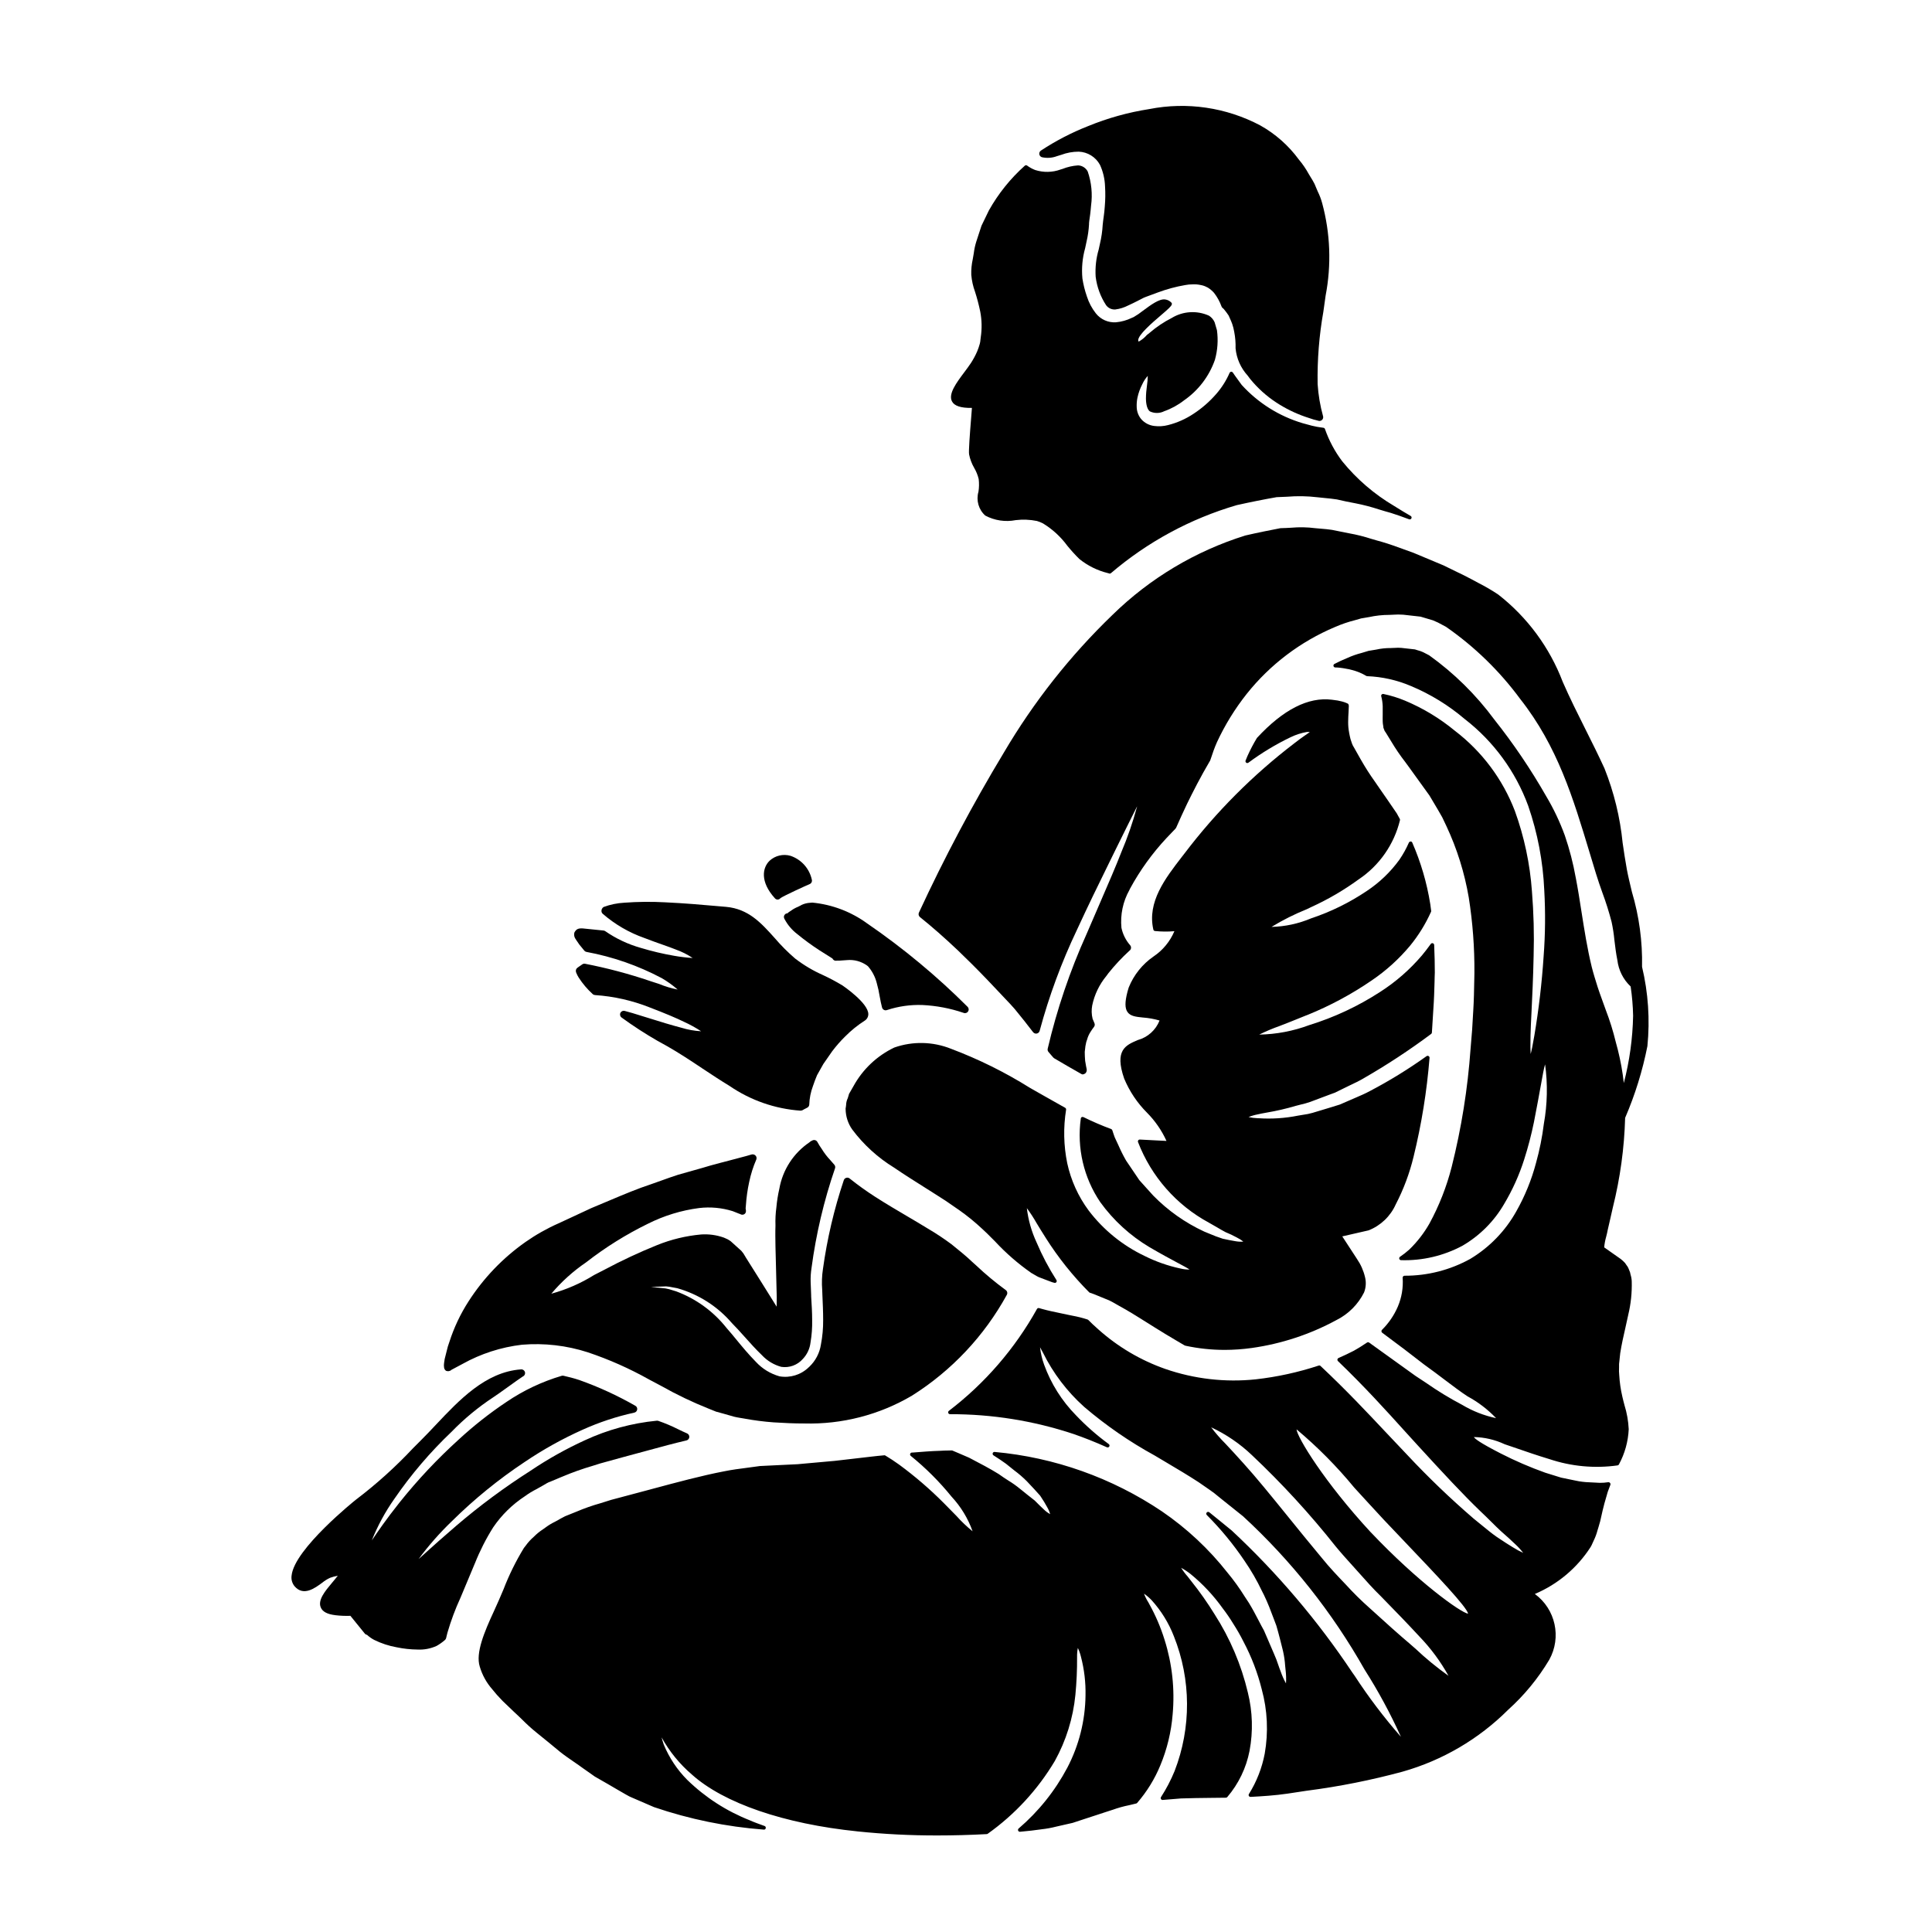 <?xml version="1.0" encoding="UTF-8"?>
<!-- Uploaded to: ICON Repo, www.svgrepo.com, Generator: ICON Repo Mixer Tools -->
<svg fill="#000000" width="800px" height="800px" version="1.1" viewBox="144 144 512 512" xmlns="http://www.w3.org/2000/svg">
 <g>
  <path d="m350.06 382.4c0.309-0.004 0.598-0.152 0.785-0.395 0.93-0.648 6.828-3.344 7.719-3.707 0.465-0.191 0.711-0.699 0.578-1.184-0.645-2.957-2.797-5.359-5.668-6.32-1.938-0.547-4.023-0.059-5.512 1.297-1.879 1.801-2.641 5.512 1.395 9.969 0.176 0.207 0.43 0.328 0.703 0.34z"/>
  <path d="m420.15 185.67c1.309 0.289 2.676 0.191 3.934-0.281 0.359-0.102 0.73-0.219 1.121-0.348v0.004c1.492-0.566 3.074-0.852 4.664-0.852 2.363 0.086 4.504 1.414 5.633 3.492 0.824 1.793 1.281 3.734 1.344 5.711 0.113 1.762 0.09 3.531-0.066 5.293l-0.023 0.27c-0.059 0.75-0.121 1.523-0.242 2.285l-0.168 1.25-0.113 1.039h-0.004c-0.094 1.711-0.34 3.41-0.738 5.078l-0.32 1.469h0.004c-0.699 2.356-0.973 4.816-0.816 7.266 0.336 2.684 1.277 5.254 2.754 7.519 0.562 0.777 1.488 1.215 2.449 1.148 1.203-0.148 2.363-0.516 3.438-1.074 0.895-0.395 1.785-0.848 2.703-1.316l1.41-0.723c0.156-0.082 0.32-0.145 0.488-0.199l3.273-1.211c2.332-0.867 4.738-1.516 7.188-1.941 0.648-0.129 1.309-0.191 1.969-0.188 0.723-0.043 1.449 0.016 2.156 0.172 0.578 0.094 1.137 0.289 1.648 0.57l0.242 0.109 0.004 0.004c0.617 0.383 1.176 0.855 1.656 1.402 0.836 1.082 1.5 2.289 1.969 3.574 0.047 0.129 0.121 0.25 0.215 0.348 0.035 0.039 0.363 0.328 0.395 0.359 0.465 0.586 0.953 1.18 1.281 1.715l0.309 0.691c0.219 0.488 0.449 0.984 0.633 1.516 0.242 0.695 0.422 1.41 0.543 2.133 0.277 1.434 0.398 2.894 0.355 4.356 0.254 2.695 1.383 5.234 3.211 7.234l0.637 0.859v-0.004c1.988 2.449 4.344 4.574 6.984 6.301 2.356 1.535 4.891 2.785 7.543 3.715l1.113 0.371h0.004c0.758 0.277 1.531 0.504 2.32 0.68 0.137 0.055 0.281 0.086 0.426 0.09 0.305 0 0.594-0.145 0.781-0.387s0.25-0.559 0.172-0.852c-0.777-2.789-1.258-5.652-1.445-8.539-0.109-6.422 0.398-12.844 1.52-19.168 0.203-1.426 0.395-2.848 0.598-4.266 1.562-8.129 1.254-16.504-0.91-24.496-0.289-1.07-0.684-2.113-1.18-3.109-0.152-0.32-0.289-0.652-0.418-0.984-0.246-0.684-0.562-1.344-0.945-1.965-0.348-0.539-0.672-1.094-1.004-1.648v-0.004c-0.746-1.363-1.625-2.652-2.629-3.844-2.723-3.715-6.211-6.805-10.23-9.055-9.027-4.777-19.422-6.305-29.441-4.328-5.562 0.867-11.004 2.383-16.211 4.519-4.375 1.723-8.559 3.891-12.484 6.477-0.32 0.219-0.484 0.602-0.418 0.984 0.066 0.379 0.348 0.688 0.723 0.785z"/>
  <path d="m401.57 252.1c-0.035 0.523-0.102 1.391-0.176 2.289-0.395 4.809-0.715 9.199-0.578 9.996l-0.004 0.004c0.254 1.277 0.715 2.508 1.371 3.633 0.535 0.914 0.93 1.898 1.18 2.926 0.133 1.117 0.113 2.25-0.059 3.359-0.668 2.281 0.031 4.742 1.805 6.328 2.473 1.316 5.328 1.742 8.078 1.203 1.871-0.223 3.766-0.145 5.609 0.227 0.562 0.164 1.105 0.383 1.621 0.652 2.504 1.531 4.688 3.535 6.426 5.902 1 1.23 2.07 2.406 3.199 3.519 2.211 1.785 4.793 3.062 7.551 3.738 0.078 0.027 0.16 0.047 0.242 0.062 0.078 0.047 0.164 0.07 0.254 0.07 0.117 0 0.227-0.039 0.316-0.113 9.719-8.301 21.082-14.445 33.352-18.031 3.719-0.828 7.297-1.539 10.57-2.113 0.906-0.027 1.816-0.07 2.723-0.113 2.699-0.227 5.414-0.18 8.105 0.141 0.645 0.078 1.305 0.141 1.969 0.203 1.062 0.102 2.16 0.207 3.168 0.371 1.641 0.395 3.309 0.723 4.965 1.035 2.086 0.41 4.148 0.949 6.168 1.609 1.086 0.332 2.164 0.66 3.223 0.945 1.574 0.492 3.027 1.023 4.777 1.672h0.004c0.238 0.086 0.504-0.02 0.613-0.25 0.109-0.23 0.023-0.508-0.195-0.633-1.18-0.688-2.754-1.609-4.406-2.664-5.238-3.094-9.887-7.09-13.723-11.809-1.969-2.602-3.516-5.496-4.59-8.578-0.066-0.168-0.215-0.293-0.395-0.316l-0.867-0.129c-0.301-0.043-0.598-0.086-0.918-0.141l0.004-0.004c-0.848-0.16-1.688-0.363-2.512-0.609-0.395-0.113-0.824-0.23-1.23-0.336h-0.004c-6.203-1.844-11.781-5.352-16.137-10.137-0.578-0.789-1.16-1.574-1.734-2.387l-0.617-0.895c-0.105-0.148-0.277-0.227-0.457-0.211-0.18 0.02-0.332 0.133-0.402 0.297-0.891 2.035-2.082 3.922-3.543 5.594-1.758 2.023-3.785 3.793-6.031 5.258-2.059 1.371-4.332 2.379-6.731 2.984-1.195 0.316-2.445 0.395-3.672 0.234-1.336-0.156-2.57-0.805-3.453-1.82-0.727-0.879-1.145-1.973-1.184-3.109-0.043-0.859 0.023-1.727 0.195-2.57 0.266-1.246 0.703-2.453 1.293-3.582 0.363-0.801 0.852-1.539 1.441-2.191-0.012 0.855-0.082 1.707-0.211 2.555-0.168 1.145-0.262 2.301-0.273 3.461 0 0.461 0.055 2.754 1.086 3.414v-0.004c1.203 0.559 2.594 0.531 3.773-0.066 1.895-0.672 3.664-1.645 5.25-2.883 3.785-2.621 6.648-6.375 8.168-10.723 0.715-2.551 0.902-5.223 0.543-7.848l-0.074-0.254c-0.18-0.582-0.355-1.148-0.539-1.848-0.312-0.719-0.832-1.328-1.492-1.754-3.195-1.445-6.898-1.219-9.891 0.609-2.078 1.059-4.023 2.359-5.793 3.883l-0.789 0.629c-0.609 0.699-1.34 1.293-2.152 1.742-0.09-0.078-0.141-0.195-0.141-0.316-0.062-1.441 3.719-4.684 5.981-6.621 2.059-1.762 2.789-2.426 2.93-2.922h-0.004c0.051-0.172 0-0.355-0.125-0.48-0.422-0.438-0.973-0.727-1.574-0.82-1.574-0.285-3.914 1.469-5.996 3.016-0.762 0.605-1.566 1.156-2.41 1.641l-0.484 0.207c-1.324 0.648-2.758 1.051-4.223 1.18-2.051 0.133-4.035-0.75-5.312-2.359-1.059-1.344-1.867-2.867-2.383-4.5-0.539-1.543-0.934-3.133-1.184-4.75-0.254-2.707-0.008-5.434 0.73-8.051 0.141-0.633 0.281-1.254 0.395-1.863v0.004c0.336-1.465 0.547-2.953 0.629-4.453v-0.273 0.004c0.008-0.203 0.027-0.406 0.059-0.609l0.242-1.734c0.102-0.789 0.176-1.574 0.242-2.387h0.004c0.402-3.019 0.102-6.094-0.887-8.977-0.496-0.965-1.473-1.59-2.559-1.633-1.418 0.094-2.812 0.41-4.133 0.938l-0.492 0.148c-2.168 0.793-4.539 0.84-6.742 0.141-0.766-0.293-1.488-0.691-2.148-1.18-0.188-0.133-0.441-0.117-0.609 0.039-3.801 3.394-7.012 7.394-9.508 11.84l-1.969 4.07c-0.262 0.762-0.512 1.543-0.762 2.32-0.211 0.652-0.422 1.312-0.641 1.969-0.301 0.977-0.512 1.973-0.637 2.984-0.082 0.523-0.164 1.047-0.27 1.574-0.305 1.363-0.438 2.758-0.395 4.152 0.129 1.539 0.465 3.051 0.996 4.5 0.555 1.723 1.012 3.477 1.379 5.25 0.43 2.238 0.477 4.535 0.137 6.789-0.039 0.234-0.059 0.457-0.082 0.68-0.02 0.367-0.082 0.73-0.18 1.082-0.188 0.691-0.422 1.371-0.699 2.027-0.461 1.059-1.012 2.078-1.641 3.047-0.48 0.734-1.086 1.547-1.727 2.406-2.129 2.844-4.328 5.781-3.297 7.762 0.613 1.199 2.332 1.781 5.277 1.734z"/>
  <path d="m356.42 383.82c-0.086 0.039-0.168 0.086-0.242 0.141-0.133 0.09-0.418 0.211-0.73 0.367l-0.004-0.004c-0.648 0.262-1.262 0.605-1.824 1.02-0.359 0.207-0.695 0.453-1.004 0.73-0.07-0.012-0.145-0.012-0.219 0-0.121 0.051-0.234 0.121-0.328 0.215-0.211 0.188-0.328 0.453-0.328 0.73 0.012 0.188 0.066 0.371 0.156 0.535l0.027 0.027c0.816 1.547 1.965 2.898 3.359 3.961 1.836 1.508 3.758 2.914 5.746 4.211l3.59 2.269v0.004c0.117 0.242 0.32 0.434 0.57 0.531 0.109 0.035 0.223 0.055 0.336 0.055h0.137c0.039 0 0.066-0.035 0.105-0.039 0.402 0.031 0.809 0.02 1.211-0.031 0.395-0.031 0.895-0.07 1.461-0.102 1.891-0.184 3.785 0.324 5.332 1.434l0.266 0.207-0.004 0.004c1.102 1.266 1.887 2.769 2.305 4.394 0.332 1.172 0.598 2.363 0.785 3.566 0.207 1.18 0.426 2.191 0.633 2.969h0.004c0.07 0.262 0.246 0.48 0.484 0.609 0.238 0.133 0.527 0.156 0.785 0.062 3.023-1 6.203-1.457 9.387-1.348 3.707 0.176 7.367 0.867 10.879 2.059 0.137 0.062 0.285 0.098 0.434 0.098 0.402 0 0.762-0.246 0.914-0.621 0.148-0.371 0.055-0.797-0.238-1.074-8.176-8.164-17.082-15.555-26.609-22.09-4.258-3.102-9.273-5.004-14.516-5.512-0.211 0.031-0.418 0.051-0.629 0.055-0.773 0.039-1.531 0.234-2.231 0.566z"/>
  <path d="m426.29 437.58c-1.938-1.07-3.859-2.164-5.769-3.254-1.027-0.586-2.051-1.18-3.07-1.746l-0.566-0.328h-0.004c-6.582-4.117-13.555-7.566-20.82-10.305-4.816-1.934-10.176-2.055-15.074-0.336-4.586 2.195-8.367 5.773-10.809 10.234l-1.18 2.055c-0.047 0.156-0.086 0.309-0.125 0.453h-0.004c-0.055 0.234-0.125 0.461-0.207 0.684-0.27 0.551-0.414 1.152-0.434 1.762-0.023 0.316-0.07 0.633-0.133 0.945-0.008 0.051-0.008 0.102 0 0.152 0.02 1.934 0.621 3.816 1.727 5.398 3.039 4.066 6.82 7.512 11.148 10.16 2.629 1.805 5.414 3.543 8.117 5.254 1.848 1.18 3.699 2.328 5.531 3.519l0.668 0.461c1.996 1.359 4.055 2.754 6.047 4.383 1.051 0.863 2.066 1.75 3.031 2.656 0.887 0.789 1.574 1.504 2.32 2.25l1.02 1.016v0.004c2.891 3.113 6.109 5.91 9.594 8.344l1.52 0.879c0.281 0.16 0.578 0.293 0.887 0.395l1.574 0.602c0.523 0.191 1.043 0.395 1.574 0.59 0.195 0.074 0.398 0.129 0.605 0.164 0.195 0.039 0.391-0.043 0.5-0.207 0.109-0.164 0.109-0.379 0-0.543-2.035-3.176-3.797-6.516-5.266-9.992-1.332-2.859-2.199-5.918-2.566-9.051 0.949 1.281 1.82 2.617 2.606 4.008 0.668 1.102 1.445 2.383 2.363 3.812h-0.004c3.309 5.234 7.18 10.094 11.551 14.48 0.055 0.051 0.117 0.09 0.188 0.113 0.609 0.199 1.336 0.453 2.09 0.789l1.828 0.75 1.234 0.504c0.699 0.34 1.211 0.637 1.711 0.93 0.309 0.18 0.605 0.355 0.941 0.535 2.406 1.305 4.84 2.844 6.996 4.195 0.789 0.504 1.574 0.992 2.301 1.445 2 1.273 3.859 2.363 5.656 3.43l2.293 1.352 0.004-0.004c0.059 0.02 0.121 0.047 0.176 0.078 0.039 0.02 0.078 0.031 0.117 0.039 3.406 0.734 6.879 1.102 10.363 1.102 2.41-0.004 4.816-0.172 7.199-0.508 7.863-1.105 15.461-3.613 22.438-7.402 3.156-1.582 5.719-4.141 7.305-7.301 0.512-1.297 0.602-2.723 0.262-4.078-0.406-1.719-1.125-3.344-2.125-4.801l-3.906-5.992 6.961-1.594h0.004c3.211-1.262 5.801-3.734 7.207-6.887 2.078-4.004 3.664-8.246 4.723-12.633 2.109-8.602 3.523-17.363 4.231-26.191 0.016-0.191-0.074-0.375-0.238-0.473-0.16-0.102-0.367-0.102-0.527 0-4.789 3.422-9.805 6.516-15.016 9.25-1.281 0.695-2.59 1.254-3.848 1.793-0.57 0.238-1.129 0.48-1.668 0.723-0.855 0.375-1.707 0.746-2.488 1.078l-0.195 0.059c-0.789 0.25-1.574 0.504-2.336 0.723-0.758 0.219-1.492 0.453-2.203 0.668-0.789 0.246-1.574 0.484-2.328 0.699v0.008c-0.902 0.262-1.824 0.453-2.758 0.57-0.426 0.066-0.844 0.129-1.25 0.207-3.441 0.691-6.957 0.922-10.457 0.688h-0.184c-0.832-0.027-1.656-0.129-2.469-0.309 0.781-0.316 1.59-0.555 2.418-0.711 0.68-0.164 1.484-0.312 2.422-0.48 2.602-0.441 5.18-1.039 7.711-1.789 0.441-0.129 0.898-0.238 1.363-0.352l-0.004 0.004c0.832-0.188 1.652-0.418 2.457-0.699 1.031-0.395 2.133-0.816 3.277-1.234l0.891-0.332 0.859-0.324c0.473-0.18 0.953-0.363 1.523-0.559l1.023-0.504c0.438-0.211 0.887-0.434 1.348-0.664 0.562-0.285 1.137-0.559 1.723-0.84 1.109-0.523 2.254-1.066 3.398-1.734h-0.004c6.223-3.574 12.227-7.516 17.977-11.809 0.121-0.082 0.199-0.219 0.207-0.363l0.395-6.336c0.18-2.5 0.246-4.875 0.312-7.176 0-0.789 0.043-1.574 0.066-2.394 0-2.215-0.051-4.543-0.168-7.32h-0.004c-0.012-0.211-0.148-0.391-0.352-0.449-0.199-0.062-0.414 0.012-0.539 0.18-0.879 1.211-1.629 2.184-2.363 3.059-3.211 3.769-6.965 7.043-11.137 9.707-5.809 3.762-12.109 6.707-18.723 8.75-4.242 1.586-8.727 2.434-13.254 2.512 1.754-0.867 3.559-1.629 5.402-2.277 1.84-0.715 4.125-1.605 6.914-2.754l0.512-0.191c5.988-2.43 11.695-5.5 17.023-9.156 3.789-2.57 7.199-5.66 10.133-9.176 2.242-2.734 4.109-5.758 5.555-8.988 0.039-0.09 0.051-0.191 0.031-0.289-0.047-0.281-0.082-0.57-0.113-0.863-0.031-0.293-0.07-0.621-0.125-0.926v0.004c-0.895-5.606-2.496-11.07-4.769-16.27-0.062-0.188-0.254-0.305-0.449-0.277-0.191 0-0.367 0.113-0.445 0.285-0.695 1.59-1.539 3.113-2.519 4.543-2.356 3.25-5.277 6.047-8.621 8.266-4.578 3.082-9.551 5.531-14.785 7.273-3.32 1.402-6.875 2.168-10.477 2.258 2.977-1.816 6.098-3.383 9.332-4.684l1.273-0.613h0.004c4.383-2 8.555-4.438 12.449-7.273 5.504-3.676 9.426-9.289 10.984-15.723 0.023-0.117 0.004-0.238-0.055-0.344l-0.789-1.438c-1.547-2.266-3.09-4.531-4.629-6.719-0.375-0.551-0.746-1.09-1.117-1.625-1.355-1.891-2.613-3.856-3.766-5.883l-1.969-3.484-0.082-0.133-0.043-0.055c-0.039-0.09-0.117-0.273-0.262-0.609l-0.395-1.18c-0.129-0.504-0.27-1.137-0.363-1.676l0.004-0.004c-0.18-0.918-0.27-1.855-0.266-2.789 0-1.012 0.059-1.969 0.105-2.719 0.035-0.559 0.062-1.031 0.055-1.301 0.039-0.219 0.023-0.445-0.047-0.652-0.035-0.109-0.105-0.203-0.195-0.266-0.641-0.309-1.316-0.535-2.012-0.672-0.211-0.043-0.434-0.086-0.676-0.152l-1.535-0.211c-6.258-0.789-12.914 2.609-19.852 10.109l-0.004-0.004c-0.941 1.551-1.785 3.16-2.527 4.816-0.09 0.199-0.172 0.395-0.254 0.617-0.082 0.223-0.145 0.371-0.223 0.547h-0.004c-0.094 0.203-0.039 0.441 0.133 0.586 0.172 0.141 0.418 0.148 0.598 0.02 3.519-2.613 7.281-4.883 11.234-6.777 1.336-0.641 2.758-1.102 4.215-1.359 0.281-0.023 0.559-0.016 0.836 0.02l-0.352 0.238-0.992 0.688c-0.691 0.484-1.637 1.148-2.773 2.047-10.949 8.363-20.719 18.16-29.051 29.129l-0.832 1.074c-4.285 5.555-9.148 11.848-7.477 19.148 0.039 0.207 0.207 0.363 0.418 0.395 1.715 0.18 3.441 0.195 5.164 0.047-1.148 2.719-3.062 5.047-5.512 6.691-2.961 2.039-5.258 4.906-6.598 8.242-0.098 0.293-0.176 0.582-0.25 0.852l-0.098 0.352c-0.68 2.648-0.672 4.277 0.023 5.277 0.789 1.133 2.273 1.281 4.152 1.473l-0.004-0.004c1.477 0.109 2.934 0.375 4.352 0.789-0.996 2.535-3.129 4.449-5.754 5.172-3.215 1.363-6.25 2.648-3.617 10.234v-0.004c1.406 3.367 3.453 6.426 6.027 9.008 2.16 2.172 3.914 4.715 5.18 7.5l-2.797-0.141c-1.828-0.09-3.902-0.188-4.234-0.223-0.168-0.02-0.332 0.051-0.438 0.184-0.102 0.133-0.133 0.309-0.078 0.469 3.516 9.145 10.184 16.73 18.805 21.383 0.789 0.438 1.523 0.867 2.203 1.262 0.762 0.453 1.469 0.867 2.164 1.227l0.004 0.004c1.027 0.414 2.031 0.887 3.004 1.422 0.613 0.297 1.195 0.664 1.723 1.098-0.668 0.051-1.34 0.02-2-0.098-0.98-0.145-2.258-0.418-3.465-0.676v-0.004c-1.211-0.383-2.402-0.832-3.566-1.34l-1.348-0.555h0.004c-5.031-2.332-9.598-5.555-13.48-9.516-0.691-0.754-1.402-1.547-2.133-2.363l-1.574-1.754c-1.031-1.543-2.117-3.148-3.266-4.832l-0.219-0.324h-0.004c-0.762-1.328-1.449-2.699-2.055-4.106-0.316-0.688-0.633-1.387-0.961-2.059-0.219-0.559-0.395-1.152-0.598-1.746l-0.043-0.141v-0.004c-0.047-0.145-0.16-0.258-0.301-0.312-2.531-0.945-5.004-2.012-7.352-3.168-0.145-0.07-0.312-0.07-0.453 0-0.145 0.078-0.242 0.227-0.25 0.395-1.074 7.766 0.766 15.656 5.164 22.148 3.488 4.824 7.93 8.883 13.047 11.93 3.074 1.801 5.477 3.082 7.223 4.019 1.598 0.852 2.996 1.598 3.391 1.906l-0.004-0.004c-0.828 0.012-1.656-0.082-2.461-0.281-3.277-0.703-6.453-1.816-9.449-3.316-5.836-2.777-10.926-6.91-14.836-12.055-2.758-3.731-4.691-8-5.672-12.531-0.953-4.66-1.055-9.453-0.305-14.152 0.043-0.203-0.051-0.414-0.23-0.52z"/>
  <path d="m283.07 540.54 0.055-0.039c0.957-0.703 1.969-1.32 3.027-1.855 0.594-0.32 1.18-0.641 1.762-0.988l1.035-0.609h0.004c0.18-0.074 0.355-0.16 0.523-0.266 0.074-0.02 0.152-0.043 0.227-0.07l3.211-1.348v0.004c2.684-1.141 5.434-2.117 8.23-2.934l1.93-0.609c1.918-0.508 3.801-1.031 5.707-1.574l7.289-1.969c3.32-0.906 6.453-1.758 9.84-2.551 0.418-0.098 0.723-0.449 0.762-0.875 0.035-0.426-0.207-0.824-0.598-0.992-0.816-0.348-1.551-0.703-2.301-1.07h-0.004c-1.715-0.867-3.492-1.621-5.309-2.246-0.129-0.039-0.262-0.055-0.395-0.047-6.606 0.641-13.059 2.394-19.078 5.188-5.019 2.297-9.84 5-14.418 8.09-6.894 4.391-13.473 9.266-19.68 14.586-3.519 3.012-6.16 5.387-8.121 7.156-0.664 0.602-1.285 1.18-1.848 1.656h0.004c2.652-3.59 5.606-6.945 8.824-10.039 5.906-5.84 12.367-11.094 19.285-15.691 4.863-3.285 9.996-6.148 15.352-8.547 4.394-1.984 8.98-3.5 13.688-4.531 0.41-0.078 0.727-0.406 0.789-0.82 0.062-0.406-0.137-0.809-0.496-1.004-4.742-2.715-9.719-5-14.871-6.828-1.457-0.484-2.91-0.84-4.137-1.121-0.156-0.039-0.316-0.039-0.473 0-5.227 1.543-10.188 3.891-14.695 6.953-4.453 2.973-8.664 6.293-12.598 9.922-5.676 5.141-10.93 10.727-15.711 16.711-3.629 4.562-5.832 7.812-7.289 9.965l-0.059 0.086c1.551-3.894 3.559-7.594 5.977-11.02 4.422-6.438 9.504-12.398 15.164-17.777 3.332-3.43 7.027-6.488 11.02-9.121 0.559-0.34 2.223-1.539 3.988-2.801 1.457-1.047 3.434-2.469 3.848-2.711v-0.004c0.391-0.152 0.641-0.535 0.625-0.953-0.016-0.285-0.156-0.551-0.379-0.73-0.227-0.176-0.516-0.254-0.801-0.203-9.293 0.699-16.27 8.109-22.434 14.641-1.352 1.434-2.672 2.836-3.992 4.144l-2.094 2.102c-4.66 4.969-9.727 9.535-15.152 13.648-0.16 0.125-16.297 13.031-17.023 20.074-0.156 1.02 0.133 2.055 0.785 2.852 2.363 2.754 5.375 0.512 7.375-0.969 0.633-0.523 1.332-0.953 2.082-1.285 0.652-0.234 1.316-0.414 1.996-0.539-0.426 0.566-0.941 1.18-1.445 1.781-1.902 2.266-3.863 4.613-3.09 6.57 0.457 1.18 1.73 1.855 3.891 2.113v0.004c1.32 0.156 2.652 0.211 3.984 0.164l3.801 4.684c0.152 0.188 0.367 0.312 0.605 0.355 0.57 0.527 1.203 0.977 1.891 1.336 1.895 0.938 3.914 1.602 6 1.969 1.812 0.379 3.656 0.574 5.508 0.594 1.742 0.09 3.477-0.246 5.059-0.973 0.777-0.441 1.512-0.961 2.184-1.551 0.156-0.129 0.266-0.301 0.316-0.496 0.062-0.238 0.121-0.488 0.176-0.734 0.055-0.246 0.125-0.539 0.199-0.789h0.004c0.914-3.129 2.055-6.191 3.418-9.156l0.133-0.312c1.234-2.918 2.469-5.863 3.699-8.84h0.004c1.32-3.32 2.945-6.516 4.848-9.539 2.223-3.262 5.066-6.055 8.367-8.219z"/>
  <path d="m263.63 507.03-0.395-0.695 0.395 0.688 2.953-1.574h-0.004c4.863-2.707 10.207-4.434 15.734-5.082 5.898-0.492 11.84 0.191 17.477 2.012 5.621 1.887 11.055 4.301 16.227 7.203 1.105 0.578 2.207 1.18 3.305 1.754 3.992 2.254 8.129 4.234 12.383 5.934l2.055 0.828 2.016 0.551c0.469 0.117 0.922 0.254 1.375 0.395v-0.004c0.918 0.305 1.859 0.535 2.816 0.684l1.301 0.215v0.004c2.559 0.473 5.144 0.805 7.742 0.996 2.82 0.184 5.512 0.297 8.082 0.297v-0.004c10.039 0.281 19.953-2.277 28.605-7.383 10.496-6.617 19.133-15.797 25.105-26.676 0.262-0.441 0.137-1.016-0.285-1.309-2.734-2-5.344-4.168-7.805-6.492l-1.07-0.965c-0.91-0.844-1.891-1.75-2.699-2.391l-2.824-2.305h-0.004c-1.984-1.477-4.047-2.844-6.18-4.094-1.785-1.105-3.644-2.199-5.551-3.32-2.754-1.625-5.629-3.309-8.516-5.172-2.312-1.488-4.543-3.09-6.691-4.805-0.254-0.215-0.598-0.285-0.914-0.188-0.32 0.094-0.566 0.344-0.66 0.664-2.562 7.641-4.406 15.504-5.512 23.488-0.281 1.836-0.348 3.699-0.199 5.551l0.047 1.285c0.102 2.25 0.203 4.496 0.203 6.691 0.02 2.188-0.18 4.375-0.594 6.523-0.344 2.242-1.426 4.309-3.074 5.871v0.02c-0.051 0.027-0.098 0.062-0.137 0.102-2.047 2.004-4.934 2.902-7.758 2.414-2.406-0.676-4.578-2.008-6.269-3.844-2.008-2.047-3.594-3.973-5.117-5.828-0.914-1.113-1.777-2.164-2.656-3.148v-0.004c-3.477-4.383-8.082-7.734-13.324-9.688-0.301-0.086-0.594-0.176-0.883-0.27-0.641-0.223-1.297-0.395-1.969-0.516-0.664-0.078-1.309-0.141-1.902-0.195l-0.441-0.035h0.004c-0.484-0.094-0.977-0.145-1.473-0.156 0.441-0.059 0.891-0.078 1.336-0.055l2.633-0.102c0.59 0.043 1.176 0.133 1.754 0.266 0.418 0.082 0.848 0.168 1.234 0.227l0.004 0.004c5.613 1.594 10.637 4.801 14.445 9.227 1.113 1.113 2.227 2.363 3.371 3.637 1.461 1.633 2.969 3.324 4.609 4.891h-0.004c1.387 1.48 3.16 2.547 5.117 3.078 2.137 0.32 4.289-0.469 5.711-2.098 1.133-1.191 1.848-2.723 2.035-4.356 0.332-1.965 0.477-3.961 0.434-5.953 0-1.996-0.125-4.074-0.262-6.273v-0.27c-0.02-0.574-0.043-1.18-0.066-1.746-0.023-0.566-0.055-1.207-0.07-1.789-0.039-1.25 0.039-2.5 0.234-3.731 1.195-8.988 3.281-17.836 6.231-26.41 0.105-0.32 0.035-0.668-0.18-0.926-0.348-0.422-0.699-0.82-1.055-1.211v-0.004c-0.859-0.898-1.617-1.887-2.262-2.945-0.434-0.605-0.828-1.234-1.184-1.887-0.234-0.438-0.762-0.629-1.227-0.445-0.227 0.098-0.445 0.211-0.652 0.344-0.078 0.047-0.145 0.109-0.203 0.18-4.223 2.848-7.109 7.285-7.996 12.301-0.375 1.637-0.641 3.301-0.789 4.973-0.215 1.586-0.293 3.184-0.238 4.781-0.066 1.777-0.031 3.625 0 5.617l0.133 5.191c0.043 1.922 0.086 3.812 0.141 5.676l0.066 2.508-0.027 2.519c-2.754-4.441-5.512-8.816-8.188-13.066l-0.168-0.289c-0.273-0.52-0.613-1.004-1.004-1.441l-2.644-2.387c-0.141-0.141-0.301-0.258-0.477-0.359l-0.457-0.285c-0.074-0.039-0.426-0.195-0.426-0.195l-0.66-0.293v0.004c-1.922-0.68-3.965-0.961-6-0.82-4 0.363-7.926 1.309-11.648 2.812-4.777 1.93-9.449 4.117-13.996 6.543-0.941 0.488-1.836 0.949-2.695 1.383-3.523 2.199-7.348 3.867-11.352 4.961 2.68-3.176 5.781-5.969 9.215-8.309 5.094-3.969 10.586-7.398 16.383-10.234 4.258-2.137 8.844-3.547 13.566-4.16 2.992-0.355 6.027-0.074 8.902 0.824l1.801 0.715 0.078 0.023h0.051l0.004 0.004c0.281 0.207 0.648 0.262 0.98 0.141 0.352-0.145 0.73-0.496 0.555-1.336v0.004c-0.008-0.094-0.02-0.184-0.043-0.27 0-0.137 0.031-0.395 0.074-0.836 0.137-2.074 0.426-4.141 0.871-6.176 0.426-2.051 1.059-4.055 1.895-5.977 0.129-0.355 0.047-0.754-0.215-1.023-0.277-0.285-0.688-0.395-1.066-0.281l-1.363 0.395c-1.422 0.395-2.906 0.789-4.449 1.18-2.269 0.586-4.617 1.18-7.086 1.941l-6.578 1.859c-1.449 0.461-2.93 0.996-4.453 1.543-0.863 0.309-1.738 0.625-2.617 0.93-3.598 1.18-7.301 2.734-11.227 4.394-1.512 0.637-3.059 1.289-4.691 1.969-1.656 0.789-3.371 1.574-5.117 2.383l-3.562 1.652 0.008-0.004c-3.07 1.355-5.996 3.008-8.742 4.93-6.008 4.223-11.141 9.566-15.109 15.746-2.148 3.332-3.852 6.934-5.066 10.707-0.309 0.816-0.555 1.656-0.742 2.508l-0.52 2.066-0.164 1.109c-0.055 0.367-0.055 0.742 0 1.109 0.031 0.344 0.207 0.66 0.48 0.875 0.488 0.242 1.074 0.156 1.473-0.215z"/>
  <path d="m296.84 393.31c0.418 0.68 0.898 1.32 1.434 1.914l0.578 0.711v0.004c0.141 0.168 0.336 0.281 0.555 0.324 6.957 1.289 13.676 3.625 19.93 6.934 1.512 0.875 2.934 1.891 4.25 3.043-1.695-0.332-3.348-0.832-4.941-1.492-0.723-0.223-1.512-0.484-2.363-0.762l0.004-0.004c-5.637-1.914-11.395-3.441-17.238-4.578-0.289-0.055-0.594 0.023-0.816 0.215-0.18 0.148-0.375 0.277-0.574 0.395l-0.449 0.312-0.227 0.176h-0.004c-0.234 0.184-0.367 0.469-0.371 0.766-0.004 0.215 0.047 0.43 0.148 0.621 0.168 0.414 0.371 0.809 0.613 1.184 1.035 1.605 2.277 3.07 3.691 4.356 0.172 0.164 0.395 0.258 0.629 0.273 4.988 0.332 9.895 1.445 14.539 3.293 4.113 1.574 7.086 2.832 9.055 3.805 1.57 0.711 3.082 1.547 4.523 2.492-1.781-0.098-3.543-0.41-5.246-0.938-2.336-0.609-5.434-1.527-9.227-2.731-0.617-0.18-1.227-0.375-1.848-0.57-1.242-0.395-2.519-0.789-3.938-1.152h0.004c-0.461-0.121-0.938 0.102-1.137 0.531-0.203 0.426-0.074 0.938 0.309 1.215 3.074 2.238 6.266 4.309 9.562 6.203l0.438 0.238c1.262 0.695 2.957 1.629 4.328 2.481 1.633 0.992 3.199 2.012 4.769 3.035l2.363 1.574c2.344 1.551 4.762 3.148 7.199 4.633 5.551 3.789 12.004 6.039 18.707 6.519 0.195 0.008 0.395-0.031 0.574-0.113l0.395-0.227c0.281-0.148 0.551-0.301 0.844-0.434l-0.004-0.004c0.324-0.145 0.543-0.461 0.566-0.816 0.055-1.691 0.387-3.359 0.984-4.941 0.332-1 0.73-2.035 1.086-2.875l1.652-2.941 2.363-3.402v0.004c1.051-1.395 2.203-2.711 3.453-3.934 1.547-1.562 3.266-2.953 5.117-4.141 0.609-0.359 0.988-1.016 0.996-1.727 0.043-2.988-6.801-7.594-6.887-7.656l-0.004 0.004c-1.648-0.996-3.348-1.898-5.094-2.711-2.629-1.16-5.113-2.633-7.394-4.383-1.945-1.672-3.762-3.492-5.43-5.445-3.566-3.977-6.938-7.727-12.875-8.266l-2.887-0.246c-3.598-0.32-8.074-0.711-13.266-0.957h0.004c-3.613-0.199-7.234-0.164-10.844 0.105-1.875 0.102-3.727 0.484-5.484 1.137-0.426 0.281-0.637 0.785-0.539 1.285 0.051 0.191 0.156 0.363 0.301 0.5 3.238 2.816 6.977 4.992 11.023 6.418 1.797 0.699 3.438 1.277 4.898 1.793 1.316 0.465 2.481 0.879 3.492 1.285v0.004c1.566 0.555 3.059 1.305 4.434 2.234-1.637-0.105-3.269-0.301-4.887-0.586-3-0.516-5.965-1.219-8.879-2.102-3.352-0.945-6.523-2.438-9.383-4.418-0.137-0.098-0.289-0.156-0.453-0.176l-4.332-0.438c-1.816-0.219-2.641-0.273-3.266 0.723-0.102 0.137-0.168 0.297-0.188 0.465-0.07 0.461 0.023 0.93 0.258 1.332 0.047 0.051 0.086 0.133 0.402 0.629z"/>
  <path d="m579.16 400.21c0.137-6.715-0.77-13.41-2.688-19.848-0.527-2.199-1.016-4.227-1.336-5.949-0.422-2.285-0.766-4.641-1.117-7.016v0.004c-0.672-6.777-2.293-13.426-4.812-19.754-1.602-3.5-3.328-6.949-5.004-10.293-2.055-4.102-4.18-8.344-6.07-12.668l0.004 0.004c-3.477-9.125-9.387-17.125-17.086-23.129-1.66-1.109-3.383-2.117-5.16-3.019l-1.766-0.953c-1.449-0.789-2.965-1.516-4.488-2.246-1.004-0.48-2.012-0.965-3.07-1.5l-7.977-3.34c-0.832-0.297-1.656-0.594-2.492-0.902-1.906-0.695-3.879-1.418-5.902-2.004-0.914-0.238-1.824-0.516-2.754-0.789l-0.004 0.004c-1.945-0.637-3.934-1.133-5.949-1.488-0.848-0.176-1.688-0.344-2.539-0.508l-1.969-0.395c-0.922-0.148-1.844-0.223-2.754-0.301-0.574-0.043-1.152-0.086-1.691-0.148-2.109-0.27-4.238-0.309-6.356-0.121-0.891 0.051-1.781 0.102-2.867 0.125-2.781 0.539-6.019 1.18-9.305 1.941h0.004c-13.227 4.133-25.289 11.34-35.191 21.035-11.211 10.801-20.898 23.082-28.793 36.5-8.27 13.715-15.781 27.867-22.504 42.398-0.191 0.41-0.078 0.898 0.273 1.184 3.234 2.594 6.426 5.398 10.051 8.824 2.469 2.363 4.977 4.856 7.871 7.871l3.621 3.824c0.418 0.453 0.848 0.902 1.289 1.367 0.723 0.754 1.488 1.555 2.277 2.473 1.812 2.184 3.379 4.195 4.875 6.144h0.008c0.23 0.297 0.609 0.438 0.98 0.359 0.367-0.074 0.66-0.355 0.75-0.719 2.481-9.203 5.789-18.16 9.887-26.766 3.019-6.559 5.723-12.055 7.894-16.477 0.852-1.727 1.637-3.32 2.344-4.781 1.137-2.277 2.113-4.258 2.949-5.961 1.098-2.227 1.969-3.969 2.621-5.246l0.133-0.246-0.062 0.25h-0.004c-1.102 4.047-2.477 8.016-4.113 11.879-1.453 3.738-3.41 8.266-5.676 13.496-1.098 2.539-2.277 5.266-3.543 8.211-4.406 9.773-7.859 19.953-10.301 30.391-0.066 0.289 0.004 0.594 0.191 0.824 0.285 0.355 0.582 0.695 0.879 1.027l0.414 0.477h-0.004c0.074 0.078 0.156 0.148 0.246 0.203 2.441 1.445 4.879 2.852 7.25 4.191 0.094 0.051 0.199 0.078 0.305 0.078 0.27-0.023 0.52-0.129 0.723-0.301 0.305-0.312 0.422-0.762 0.309-1.184-0.109-0.461-0.188-0.953-0.27-1.441l-0.117-0.676c-0.07-0.789-0.102-1.656-0.105-2.363l0.043-0.395 0.004 0.004c0.051-0.746 0.172-1.488 0.352-2.215l0.219-0.656 0.004-0.004c0.188-0.711 0.488-1.387 0.887-2.004 0.289-0.465 0.598-0.918 0.934-1.352 0.211-0.27 0.262-0.629 0.141-0.949-0.07-0.195-0.156-0.395-0.242-0.578-0.086-0.184-0.203-0.465-0.266-0.633-0.285-1.16-0.32-2.371-0.098-3.543 0.598-2.867 1.887-5.543 3.75-7.797l0.516-0.703v-0.004c1.68-2.106 3.523-4.082 5.508-5.902l0.215-0.191h0.004c0.371-0.367 0.395-0.965 0.047-1.355-1.148-1.312-1.938-2.894-2.297-4.602-0.336-3.473 0.398-6.969 2.106-10.012l0.172-0.375h0.004c2.644-4.867 5.898-9.379 9.684-13.426 0.531-0.578 1.062-1.121 1.594-1.668l0.758-0.789c0.078-0.082 0.141-0.18 0.188-0.281 0.891-2.016 1.812-4.066 2.867-6.273 1.5-3.066 3.543-7.121 6.152-11.539 0.629-1.938 1.18-3.465 1.773-4.801v-0.004c2.121-4.578 4.773-8.883 7.906-12.836 6.188-7.766 14.23-13.855 23.383-17.711 1.754-0.766 3.57-1.383 5.426-1.848l1.496-0.43c0.688-0.102 1.383-0.227 2.07-0.355v0.004c1.777-0.391 3.59-0.59 5.41-0.59l1.051-0.043v-0.004c0.879-0.066 1.766-0.066 2.644 0l4.586 0.516 3.273 0.973c0.914 0.363 1.797 0.789 2.644 1.285l0.871 0.469c7.551 5.25 14.188 11.711 19.641 19.117 9.883 12.539 14.02 26.262 18.398 40.785 0.543 1.805 1.098 3.633 1.664 5.481 0.523 1.715 1.113 3.391 1.699 5.055v-0.004c0.941 2.531 1.754 5.109 2.434 7.723 0.344 1.594 0.594 3.203 0.746 4.824 0.211 1.762 0.43 3.586 0.789 5.34v0.004c0.32 2.66 1.566 5.121 3.516 6.961 0.383 2.57 0.602 5.164 0.656 7.762-0.121 6.016-0.949 12-2.465 17.824-0.324-2.957-0.852-5.891-1.574-8.773-0.195-0.719-0.395-1.441-0.574-2.16v-0.004c-0.691-2.852-1.566-5.656-2.621-8.395-0.523-1.484-1.074-2.996-1.625-4.508l-0.547-1.621c-0.547-1.742-1.113-3.543-1.551-5.273-1.207-4.945-1.969-9.883-2.723-14.652-0.488-3.148-0.949-6.09-1.523-9.055h-0.004c-0.676-3.793-1.645-7.527-2.891-11.172-1.32-3.617-2.973-7.106-4.945-10.41-4.059-7.113-8.656-13.906-13.75-20.32-4.824-6.539-10.648-12.281-17.258-17.012-0.305-0.137-0.613-0.309-0.914-0.473-0.441-0.254-0.902-0.465-1.383-0.637-0.297-0.07-0.586-0.156-0.871-0.258l-0.594-0.195-3.543-0.395v-0.004c-0.621-0.055-1.246-0.055-1.871 0-0.336 0-0.664 0.035-0.977 0.035l0.004 0.004c-1.316-0.012-2.629 0.129-3.91 0.414-0.629 0.113-1.262 0.223-1.992 0.328-0.594 0.199-1.203 0.375-1.816 0.547h0.004c-1.316 0.336-2.598 0.785-3.836 1.348-1.16 0.465-2.293 0.992-3.398 1.574-0.199 0.098-0.305 0.32-0.258 0.539 0.047 0.219 0.234 0.383 0.461 0.391l0.738 0.027 0.309 0.039h0.098l0.934 0.125c0.293 0.062 0.578 0.109 0.863 0.152v0.004c0.496 0.07 0.988 0.176 1.473 0.32 1.34 0.332 2.625 0.859 3.812 1.574 0.074 0.043 0.156 0.066 0.242 0.07 3.992 0.156 7.922 1.039 11.594 2.606 5.168 2.16 9.969 5.106 14.234 8.734 7.676 5.934 13.516 13.918 16.852 23.027 2.492 7.219 3.922 14.754 4.254 22.383 0.328 5.812 0.273 11.645-0.168 17.453-0.465 7.059-1.285 14.094-2.465 21.07-0.438 2.613-0.754 4.059-0.977 4.852-0.062-0.836-0.094-2.312-0.035-4.934 0.039-1.703 0.141-3.773 0.266-6.25 0.191-3.938 0.434-8.812 0.559-14.832v0.004c0.164-5.711 0.012-11.43-0.449-17.129-0.52-7.258-2.039-14.41-4.516-21.254-3.223-8.422-8.727-15.781-15.895-21.254-3.988-3.297-8.441-5.984-13.211-7.984-1.855-0.773-3.777-1.367-5.742-1.777-0.168-0.031-0.34 0.023-0.457 0.141-0.117 0.125-0.164 0.301-0.117 0.465 0.227 0.859 0.359 1.738 0.391 2.625v2.207c0 0.723-0.023 1.324 0 1.832 0.008 0.363 0.047 0.727 0.113 1.082l0.055 0.273c0.004 0.062 0.004 0.125 0 0.188-0.004 0.059 0.008 0.117 0.031 0.172l0.277 0.719-0.004 0.004c0.016 0.051 0.043 0.098 0.078 0.137l0.27 0.395 1.465 2.383c1.102 1.852 2.312 3.637 3.637 5.344 0.344 0.465 0.684 0.926 1.02 1.387l5.43 7.531 0.309 0.516c0.652 1.094 1.305 2.191 1.969 3.316l1.129 1.969 1.121 2.363c2.809 6.004 4.793 12.359 5.906 18.891 1.047 6.617 1.547 13.305 1.496 20l-0.031 1.645c-0.051 2.812-0.105 5.723-0.277 8.41l-0.297 5.019-0.414 5.039c-0.75 10.551-2.426 21.016-5.004 31.277-1.332 5.223-3.309 10.258-5.883 14.996-1.445 2.547-3.25 4.879-5.356 6.914-0.773 0.691-1.594 1.332-2.453 1.914-0.176 0.121-0.254 0.344-0.191 0.551 0.066 0.207 0.258 0.348 0.473 0.348 5.668 0.164 11.281-1.156 16.281-3.836 4.57-2.664 8.367-6.469 11.023-11.043 2.219-3.719 4.008-7.68 5.32-11.809 1.039-3.25 1.902-6.555 2.586-9.895 0.789-4.035 1.387-7.289 1.812-9.668 0.477-2.68 0.852-4.766 1.145-5.648 0.719 5.242 0.609 10.562-0.328 15.77-0.434 3.5-1.129 6.965-2.078 10.363-1.188 4.484-2.945 8.797-5.231 12.836-2.898 5.188-7.106 9.531-12.203 12.594-5.328 2.945-11.324 4.481-17.41 4.457-0.137 0-0.266 0.059-0.355 0.16-0.113 0.105-0.164 0.262-0.141 0.414 0.18 2.594-0.254 5.195-1.27 7.59-0.992 2.316-2.426 4.414-4.215 6.184-0.105 0.105-0.156 0.25-0.137 0.395 0.012 0.141 0.082 0.273 0.195 0.359 4.141 3.062 7.871 5.883 11.074 8.398 2.055 1.477 3.938 2.887 5.566 4.129 2.269 1.715 4.238 3.199 5.973 4.328 2.812 1.52 5.367 3.469 7.574 5.785-3.164-0.672-6.199-1.859-8.977-3.516-3.312-1.742-6.512-3.691-9.578-5.836-0.898-0.59-1.832-1.207-2.793-1.84l-3.769-2.707c-2.598-1.867-5.441-3.91-8.531-6.133l-0.004 0.004c-0.168-0.117-0.391-0.117-0.562 0-1.242 0.84-2.418 1.574-3.484 2.164-1.328 0.695-2.68 1.309-4.09 1.941h0.004c-0.145 0.066-0.246 0.199-0.273 0.355s0.023 0.316 0.133 0.43c7.086 6.805 12.793 13.121 17.832 18.699 1.113 1.23 2.184 2.418 3.227 3.543 6.797 7.438 12.23 13.266 16.652 17.512 1.078 1.008 2.047 1.969 2.941 2.856s1.773 1.762 2.59 2.508c1.496 1.305 2.781 2.473 3.816 3.477v-0.004c0.746 0.691 1.43 1.445 2.047 2.25-0.926-0.418-1.824-0.902-2.684-1.449-1.059-0.621-2.332-1.461-3.938-2.527l-0.449-0.301c-1.18-0.824-2.457-1.859-3.914-3.059-0.691-0.566-1.422-1.18-2.191-1.781h0.004c-6.176-5.316-12.059-10.965-17.621-16.918-1.746-1.816-3.566-3.75-5.477-5.785-5.008-5.328-10.68-11.371-17.438-17.711-0.129-0.125-0.32-0.168-0.492-0.105-5.414 1.785-10.996 3.004-16.66 3.644-8.105 0.852-16.305-0.09-24.008-2.758-6.531-2.293-12.551-5.852-17.711-10.465-1.043-0.895-1.969-1.812-2.68-2.516h-0.004c-0.051-0.051-0.113-0.09-0.18-0.113-1.309-0.426-2.641-0.762-3.996-1.008l-1.18-0.242c-0.613-0.133-1.289-0.277-1.996-0.422-1.574-0.324-3.328-0.688-4.848-1.117-0.129-0.031-0.273-0.07-0.395-0.113-0.121-0.043-0.305-0.09-0.449-0.125v-0.004c-0.211-0.051-0.43 0.043-0.543 0.23-5.84 10.508-13.785 19.699-23.34 27-0.172 0.125-0.246 0.348-0.18 0.547 0.066 0.203 0.254 0.34 0.465 0.344 11.129-0.031 22.188 1.742 32.75 5.254 2.824 0.973 5.719 2.125 8.836 3.516 0.23 0.098 0.496 0.012 0.625-0.203 0.125-0.215 0.07-0.492-0.129-0.641-3.117-2.277-6.023-4.828-8.684-7.625-3.754-3.816-6.637-8.395-8.457-13.43-0.543-1.488-0.906-3.039-1.078-4.613 0.223 0.395 0.496 0.902 0.766 1.418 2.699 5.461 6.418 10.352 10.957 14.41 5.754 4.91 11.996 9.215 18.629 12.848 1.027 0.617 2.074 1.234 3.148 1.871 2.777 1.645 5.656 3.348 8.562 5.242l0.832 0.578c0.719 0.496 1.445 0.992 2.188 1.516 0.727 0.496 1.426 1.031 2.094 1.609 0.277 0.227 0.555 0.461 0.863 0.699 1.914 1.508 3.836 3.047 5.769 4.613 12.781 11.773 23.645 25.473 32.191 40.605 3.633 5.703 6.856 11.664 9.637 17.832-4.457-5.082-8.547-10.477-12.238-16.137l-0.617-0.871c-9.16-13.746-19.891-26.383-31.969-37.652-1.062-0.875-2.137-1.75-3.207-2.617-0.859-0.699-1.711-1.395-2.633-2.133l-0.043-0.02-0.051-0.055h-0.004c-0.191-0.176-0.488-0.168-0.676 0.016-0.184 0.184-0.191 0.48-0.02 0.676 3.699 3.699 7.035 7.746 9.961 12.082 1.773 2.562 3.336 5.266 4.672 8.078l0.527 1.035c1.027 2.106 1.812 4.207 2.504 6.062 0.277 0.734 0.539 1.449 0.789 2.086 0.68 2.316 1.18 4.402 1.641 6.234l0.137 0.562c0.281 1.25 0.465 2.516 0.547 3.793 0.043 0.449 0.078 0.875 0.125 1.242h0.004c0.137 1.148 0.168 2.309 0.098 3.465-0.566-1.016-1.043-2.082-1.418-3.184-0.199-0.484-0.395-1.027-0.59-1.617-0.332-1.023-0.719-2.031-1.156-3.012-0.746-1.758-1.629-3.789-2.609-6.062l-0.055-0.121c-0.473-0.84-0.938-1.727-1.414-2.652-0.789-1.508-1.598-3.07-2.586-4.68l-1.113-1.688v-0.004c-1.375-2.211-2.898-4.324-4.562-6.328-4.934-6.273-10.797-11.75-17.387-16.25-13.215-8.887-28.453-14.301-44.316-15.742-0.227-0.027-0.445 0.109-0.516 0.332-0.07 0.215 0.016 0.453 0.211 0.574 1.227 0.789 2.363 1.523 3.305 2.223 0.738 0.617 1.465 1.18 2.152 1.727 1.191 0.883 2.316 1.848 3.363 2.898 1.418 1.484 2.621 2.793 3.543 3.84 0.75 1.121 1.379 2.144 1.863 3.043h-0.004c0.34 0.578 0.605 1.199 0.789 1.844-0.613-0.336-1.18-0.754-1.676-1.246-0.621-0.559-1.379-1.312-2.422-2.363-1.098-0.855-2.398-1.883-3.891-3.102v0.004c-0.973-0.801-2-1.531-3.078-2.184-0.828-0.535-1.688-1.086-2.574-1.734-2.25-1.406-4.981-2.836-7.84-4.328-0.812-0.363-1.727-0.75-2.672-1.152l-1.719-0.73v-0.008c-0.066-0.031-0.137-0.043-0.211-0.039l-0.957 0.023c-0.68 0-1.367 0.031-2.027 0.074-2.43 0.07-4.863 0.266-7.438 0.473h-0.16c-0.199 0.016-0.371 0.152-0.434 0.344-0.059 0.191 0.008 0.402 0.16 0.531 3.977 3.219 7.606 6.848 10.824 10.82 2.457 2.644 4.352 5.762 5.562 9.164-1.531-1.234-2.961-2.594-4.269-4.059-0.922-0.945-2-2.051-3.269-3.324l-0.004-0.004c-3.707-3.738-7.703-7.18-11.949-10.297-1.238-0.891-2.465-1.691-3.637-2.391v0.004c-0.082-0.062-0.188-0.086-0.289-0.066-1.137 0.102-2.238 0.207-3.379 0.348-3.219 0.375-6.438 0.75-9.719 1.125-2.609 0.219-5.215 0.461-7.871 0.707l-1.969 0.18c-1.727 0.09-3.453 0.172-5.188 0.25-1.574 0.074-3.148 0.148-4.801 0.234-1.117 0.168-2.242 0.312-3.371 0.457-2.023 0.262-4.117 0.527-6.18 0.953-5.902 1.137-12.441 2.898-18.77 4.594l-1.039 0.281c-3.398 0.895-6.719 1.781-10.078 2.684-0.965 0.32-1.906 0.602-2.844 0.891h0.004c-2.168 0.609-4.297 1.359-6.371 2.242l-2.992 1.203-1.23 0.648c-0.484 0.305-1.008 0.578-1.531 0.852-0.832 0.402-1.621 0.883-2.363 1.434-0.234 0.172-0.477 0.344-0.715 0.512-0.891 0.574-1.715 1.246-2.457 2-0.809 0.699-1.535 1.492-2.156 2.363l-0.48 0.617c-2.125 3.481-3.93 7.144-5.394 10.949-0.824 1.941-1.672 3.938-2.566 5.848-2.512 5.422-4.867 11.02-3.734 14.602v0.004c0.652 2.234 1.789 4.297 3.328 6.043l1.219 1.461 1.52 1.625c0.512 0.512 1.121 1.086 1.734 1.66 0.418 0.395 0.832 0.789 1.23 1.18 0.758 0.688 1.496 1.402 2.227 2.113h0.004c1.207 1.223 2.484 2.379 3.82 3.457 2.125 1.711 4.18 3.394 6.207 5.078 1.207 0.961 2.453 1.816 3.66 2.641 0.84 0.578 1.676 1.152 2.5 1.762l0.648 0.453c0.789 0.559 1.574 1.102 2.398 1.691 1.043 0.617 2.086 1.203 3.125 1.793l0.168 0.094c0.898 0.531 1.773 1.043 2.648 1.547l2.191 1.266 0.914 0.504 0.004 0.008c0.16 0.09 0.328 0.168 0.504 0.234 2.055 0.895 4.113 1.781 6.137 2.652 9.402 3.207 19.176 5.207 29.082 5.961 0.121 0.02 0.25-0.012 0.348-0.086 0.102-0.074 0.164-0.184 0.18-0.309 0.051-0.242-0.082-0.484-0.316-0.566l-0.355-0.129c-1.18-0.43-2.445-0.875-3.543-1.371h0.004c-6.191-2.438-11.832-6.082-16.598-10.723-2.672-2.688-4.789-5.875-6.231-9.379-0.273-0.812-0.449-1.426-0.562-1.891h-0.004c2.074 3.754 4.805 7.106 8.062 9.887 8.445 7.566 24.43 13.047 43.844 15.035v0.004c7.051 0.73 14.133 1.09 21.219 1.074 4.25 0 8.598-0.117 13.039-0.355 0.098-0.004 0.195-0.039 0.273-0.098 7.203-5.125 13.258-11.691 17.781-19.289 2.988-5.402 4.84-11.359 5.445-17.5 0.32-3.328 0.473-6.672 0.449-10.016-0.02-0.812 0.047-1.629 0.203-2.43 0.355 0.746 0.629 1.523 0.82 2.324 0.879 3.352 1.285 6.805 1.211 10.27-0.078 6.664-1.727 13.215-4.812 19.121-3.254 6.144-7.633 11.617-12.914 16.137-0.16 0.141-0.211 0.367-0.125 0.562 0.082 0.195 0.281 0.316 0.492 0.297 2.106-0.191 3.981-0.395 5.691-0.652v-0.004c1.328-0.141 2.644-0.383 3.938-0.715 0.52-0.121 1.039-0.242 1.574-0.359l2.754-0.625c0.93-0.312 1.848-0.617 2.809-0.926 1.32-0.426 2.656-0.867 4.016-1.312l1.836-0.605c0.637-0.188 1.262-0.395 1.895-0.613v0.004c1.445-0.527 2.926-0.938 4.434-1.238 0.578-0.156 1.156-0.289 1.832-0.441 0.102-0.02 0.195-0.074 0.262-0.152 2.578-2.969 4.656-6.336 6.148-9.969 1.793-4.309 2.891-8.867 3.262-13.516 0.602-6.668-0.125-13.387-2.148-19.77-1.02-3.289-2.383-6.465-4.059-9.473l-0.23-0.434h-0.004c-0.461-0.727-0.848-1.496-1.152-2.301 0.73 0.504 1.406 1.086 2.019 1.727 2.539 2.805 4.543 6.051 5.906 9.578 4.574 11.461 4.637 24.223 0.176 35.727-0.984 2.398-2.188 4.699-3.594 6.879-0.102 0.16-0.102 0.359 0 0.52 0.09 0.168 0.273 0.262 0.465 0.234 1.605-0.137 3.215-0.277 4.84-0.395 2.672-0.094 5.379-0.125 8-0.152l3.891-0.043c0.141-0.004 0.273-0.066 0.367-0.172 2.992-3.504 5.027-7.727 5.902-12.254 0.961-5.113 0.809-10.375-0.445-15.426-1.746-7.379-4.734-14.406-8.836-20.785-1.879-3.051-3.945-5.984-6.188-8.781-0.332-0.426-0.633-0.812-0.918-1.18-0.645-0.727-1.23-1.508-1.746-2.332 0.867 0.473 1.691 1.016 2.469 1.625 3.262 2.66 6.148 5.746 8.586 9.172 0.984 1.277 1.895 2.606 2.731 3.984 1.004 1.555 1.926 3.164 2.754 4.82 2.113 3.988 3.731 8.219 4.824 12.598 1.52 5.559 1.789 11.387 0.789 17.066-0.723 3.793-2.144 7.422-4.188 10.695-0.098 0.156-0.102 0.355-0.008 0.512 0.094 0.16 0.27 0.25 0.453 0.242 3.113-0.164 6.43-0.371 9.789-0.863 1.727-0.277 3.465-0.539 5.211-0.789v0.004c8.531-1.105 16.977-2.789 25.281-5.039 10.57-2.992 20.203-8.637 27.977-16.402 4.273-3.844 7.941-8.309 10.887-13.246 3.312-5.945 1.676-13.426-3.816-17.441 6.062-2.562 11.207-6.891 14.77-12.422 0.207-0.344 0.383-0.703 0.531-1.074 0.09-0.203 0.18-0.414 0.277-0.598v-0.004c0.434-0.879 0.777-1.801 1.027-2.754 0.102-0.344 0.199-0.684 0.309-1.008h-0.004c0.305-0.934 0.547-1.887 0.734-2.852 0.102-0.465 0.199-0.926 0.316-1.395 0.113-0.469 0.285-1.18 0.473-1.871l0.883-3.07c0.129-0.359 0.266-0.707 0.395-1.059l0.324-0.859-0.008 0.004c0.047-0.168 0.004-0.348-0.113-0.473-0.121-0.137-0.301-0.203-0.48-0.18-0.738 0.117-1.484 0.172-2.231 0.164-0.629-0.043-1.254-0.07-1.875-0.098-1.199-0.023-2.398-0.121-3.586-0.305l-1.141-0.227c-1.285-0.254-2.516-0.5-3.637-0.75-1.074-0.352-2.117-0.664-3.121-0.969l-1.094-0.34c-4.031-1.441-7.961-3.137-11.77-5.082-5.606-2.871-6.906-3.938-7.129-4.359v-0.004c2.824 0.055 5.602 0.707 8.156 1.906 0.98 0.324 2.055 0.691 3.223 1.098 2.481 0.859 5.289 1.832 8.66 2.852 5.805 1.938 11.98 2.504 18.043 1.656 0.16-0.031 0.301-0.137 0.367-0.289 1.547-2.867 2.43-6.051 2.578-9.309-0.105-2.168-0.484-4.312-1.129-6.383-0.18-0.715-0.395-1.473-0.566-2.266v-0.004c-0.434-1.855-0.707-3.742-0.816-5.644-0.074-0.688-0.09-1.379-0.047-2.066v-0.902c0.094-0.953 0.199-1.941 0.305-2.867 0.375-2.387 0.883-4.598 1.371-6.738 0.266-1.156 0.523-2.285 0.75-3.406l-0.004 0.004c0.707-2.914 1.02-5.91 0.934-8.906-0.02-0.602-0.125-1.199-0.309-1.773-0.059-0.426-0.184-0.836-0.375-1.219-0.055-0.133-0.117-0.266-0.16-0.395-0.125-0.324-0.301-0.629-0.531-0.891-0.145-0.18-0.277-0.371-0.391-0.574-0.352-0.387-0.73-0.742-1.141-1.062l-4.394-3.09c0.086-0.969 0.27-1.926 0.539-2.863 0.148-0.598 0.301-1.18 0.395-1.75 0.199-0.883 0.395-1.762 0.609-2.648 0.254-1.109 0.512-2.223 0.758-3.34v-0.004c1.938-7.766 3.027-15.715 3.25-23.715 2.637-6.113 4.613-12.484 5.902-19.012 0.699-7.039 0.219-14.145-1.422-21.027zm-60.113 180.66-1.18-1.035c-3.086-2.617-6.773-5.902-10.965-9.738-2.199-1.949-4.289-4.016-6.266-6.191-2.125-2.227-4.328-4.531-6.297-6.981-3.227-3.867-6.199-7.539-9.074-11.09-4.469-5.512-8.32-10.27-11.711-14.012-1.801-2.027-3.453-3.789-4.777-5.203h0.004c-1.371-1.363-2.641-2.82-3.809-4.363 3.969 1.848 7.609 4.332 10.777 7.352 7.981 7.523 15.406 15.613 22.219 24.207 1.508 1.836 3.035 3.519 4.508 5.148 0.543 0.602 1.082 1.18 1.648 1.836 1.969 2.215 3.824 4.301 5.801 6.211 4.227 4.305 7.578 7.801 10.234 10.68 3.012 3.121 5.602 6.621 7.707 10.414-3.106-2.207-6.055-4.629-8.82-7.246zm-11.77-30.785c-12.324-13.332-19.527-25.211-19.68-27.293 5.562 4.664 10.684 9.832 15.293 15.438 2.465 2.691 5.117 5.594 7.898 8.586 1.918 2.023 3.781 3.984 5.566 5.859 8.41 8.832 16.371 17.188 16.715 18.98-1.98-0.309-13.266-8.363-25.793-21.582z"/>
 </g>
</svg>